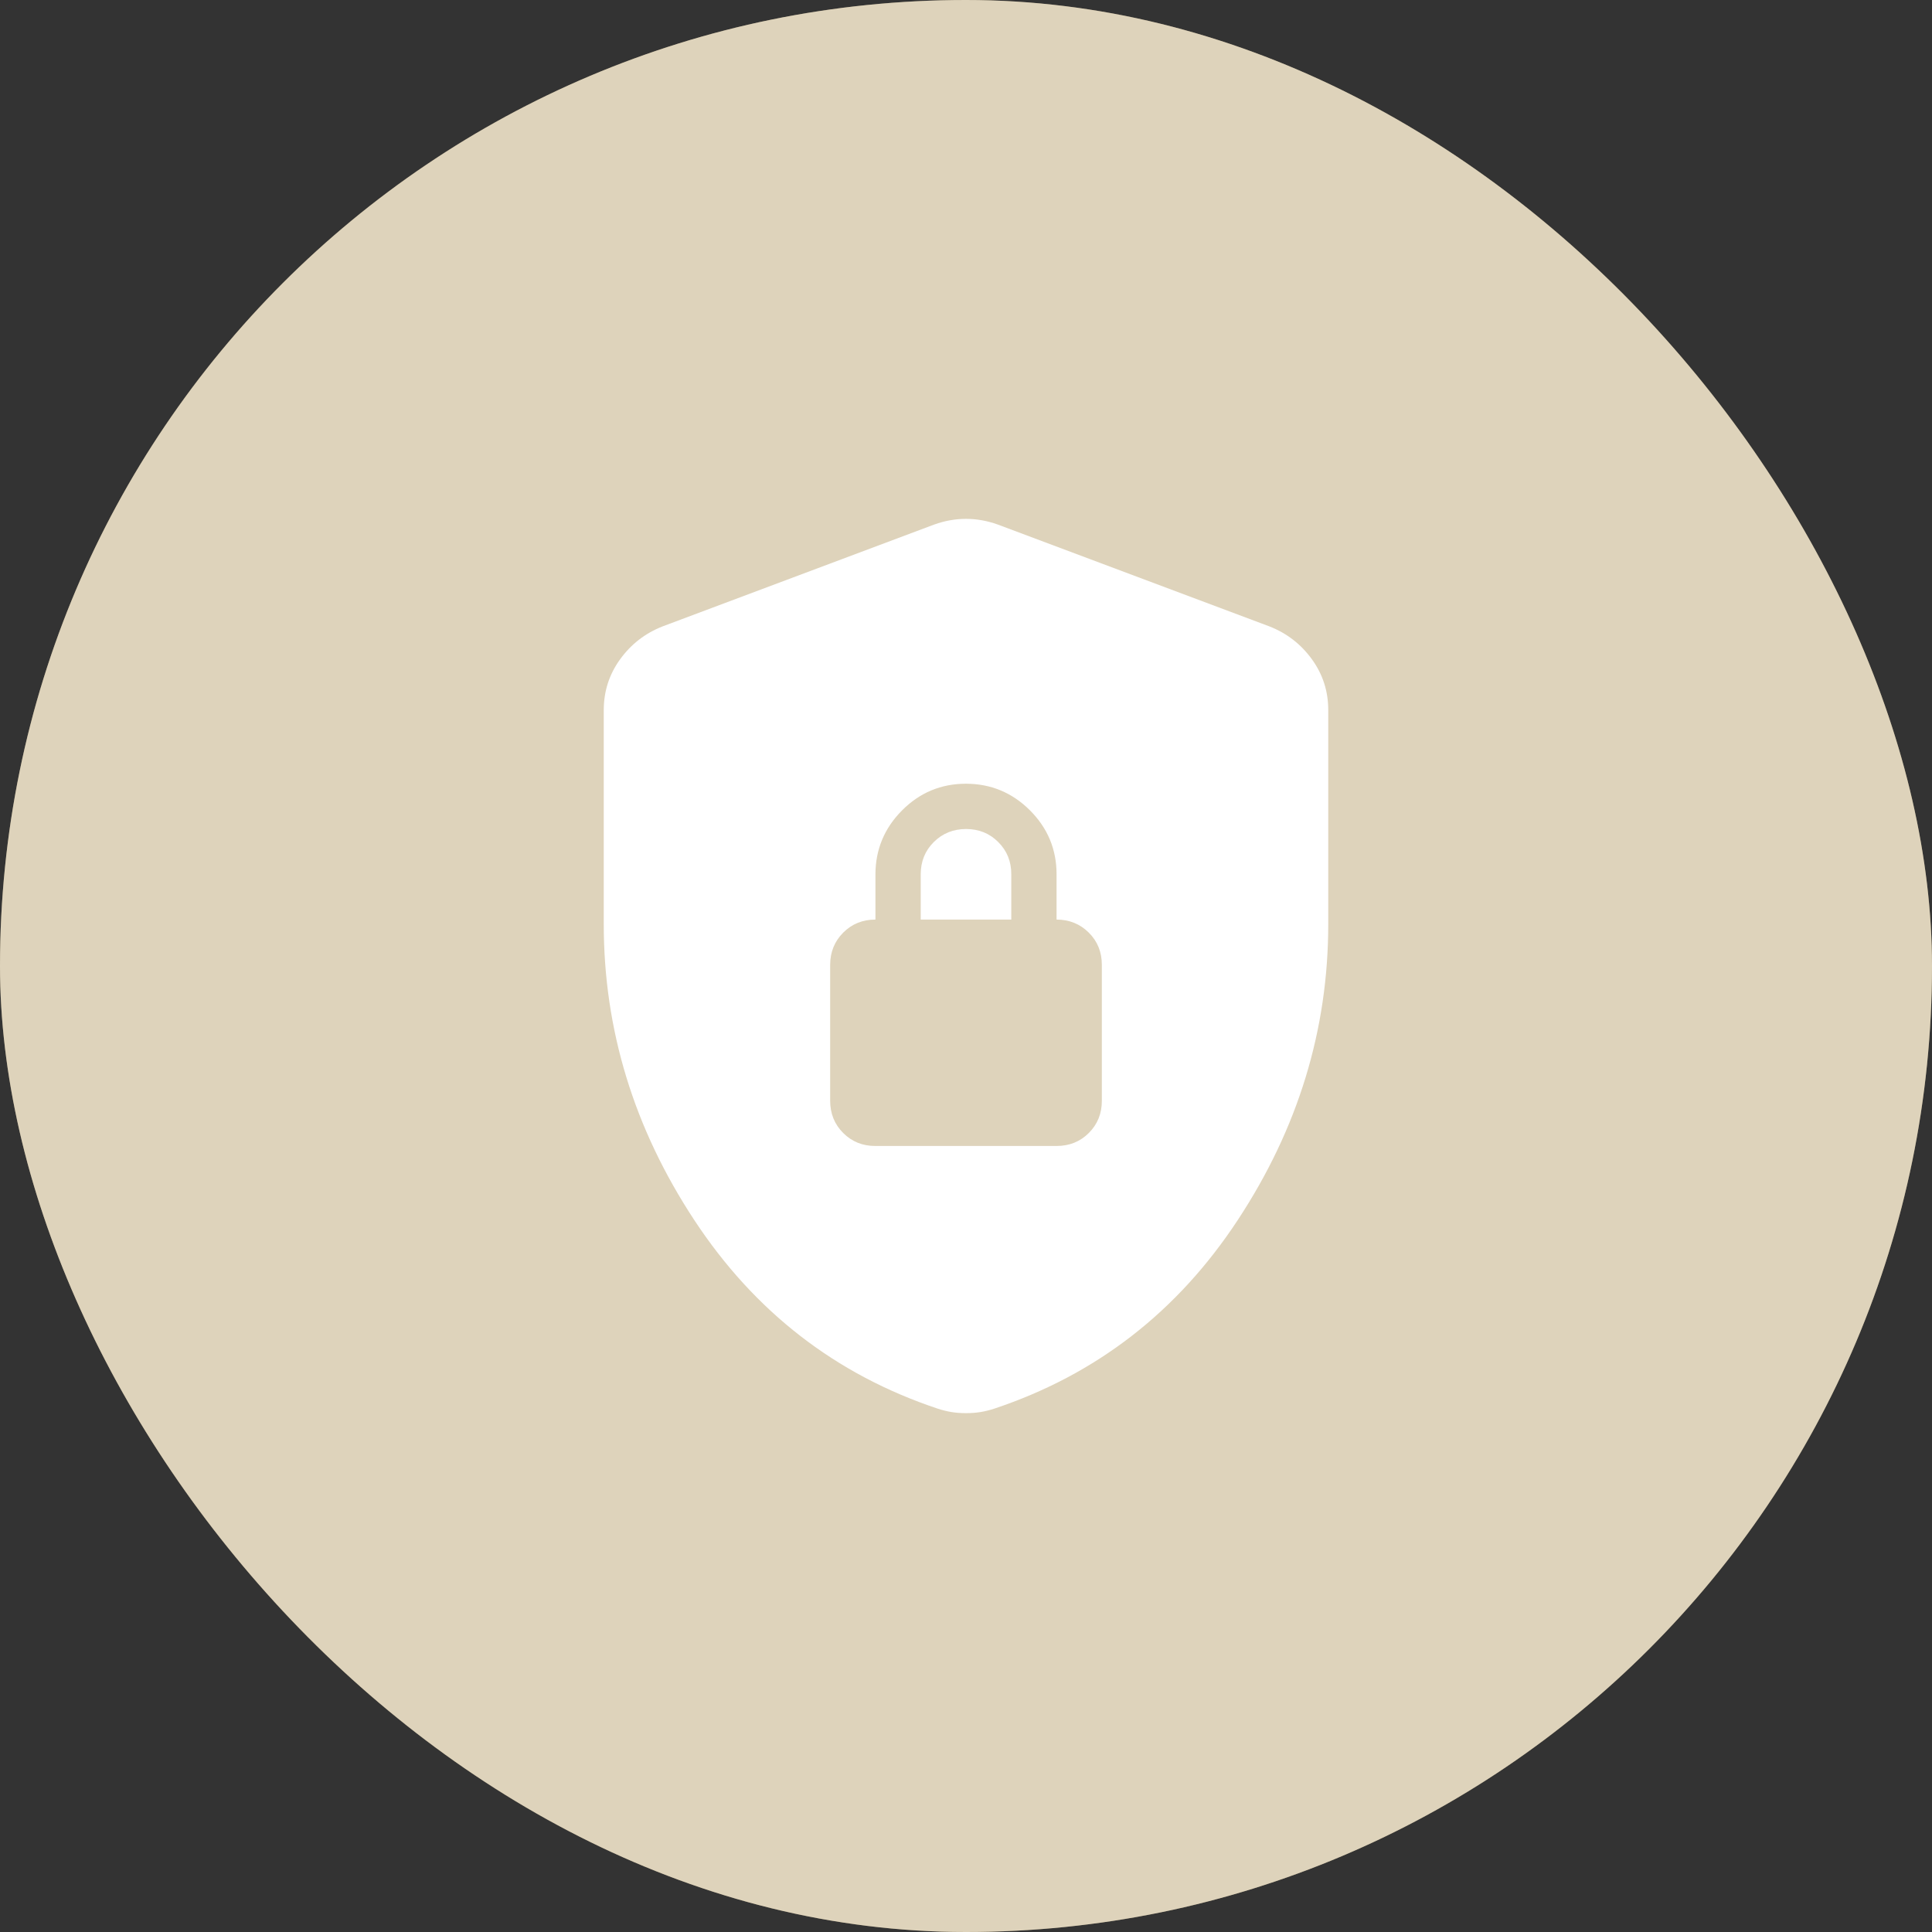 <?xml version="1.0" encoding="utf-8"?>
<svg xmlns="http://www.w3.org/2000/svg" fill="none" height="100%" overflow="visible" preserveAspectRatio="none" style="display: block;" viewBox="0 0 64 64" width="100%">
<rect x="0" y="0" width="64" height="64" fill="#333333" stroke="none"/>
<g id="material-symbols:shield-lock-rounded">
<rect fill="#BCA676" height="64" rx="32" width="64"/>
<rect fill="white" fill-opacity="0.5" height="64" rx="32" width="64"/>
<path d="M29 37.962H35C35.425 37.962 35.782 37.819 36.069 37.531C36.358 37.242 36.501 36.886 36.5 36.462V31.962C36.5 31.538 36.356 31.181 36.068 30.895C35.78 30.608 35.424 30.463 35 30.462V28.962C35 28.137 34.706 27.431 34.12 26.845C33.532 26.258 32.826 25.963 32 25.962C31.174 25.962 30.468 26.256 29.882 26.845C29.296 27.433 29.002 28.14 29 28.962V30.462C28.575 30.462 28.219 30.607 27.932 30.895C27.645 31.183 27.501 31.538 27.5 31.962V36.462C27.5 36.888 27.644 37.244 27.932 37.532C28.22 37.82 28.576 37.964 29 37.962ZM30.5 30.462V28.962C30.5 28.538 30.644 28.181 30.932 27.895C31.22 27.608 31.576 27.463 32 27.462C32.424 27.462 32.781 27.605 33.069 27.895C33.358 28.183 33.502 28.54 33.5 28.962V30.462H30.5ZM32 46.812C31.825 46.812 31.663 46.8 31.512 46.775C31.363 46.75 31.212 46.712 31.062 46.663C27.688 45.538 25 43.456 23 40.418C21 37.38 20 34.111 20 30.613V23.525C20 22.9 20.181 22.337 20.544 21.837C20.907 21.337 21.376 20.975 21.95 20.75L30.95 17.375C31.3 17.25 31.65 17.188 32 17.188C32.35 17.188 32.7 17.25 33.05 17.375L42.05 20.75C42.625 20.975 43.094 21.337 43.457 21.837C43.82 22.337 44.001 22.9 44 23.525V30.613C44 34.112 43 37.382 41 40.419C39 43.458 36.312 45.538 32.938 46.663C32.788 46.712 32.638 46.75 32.487 46.775C32.337 46.8 32.175 46.812 32 46.812Z" fill="white" id="Vector"/>
</g>
</svg>